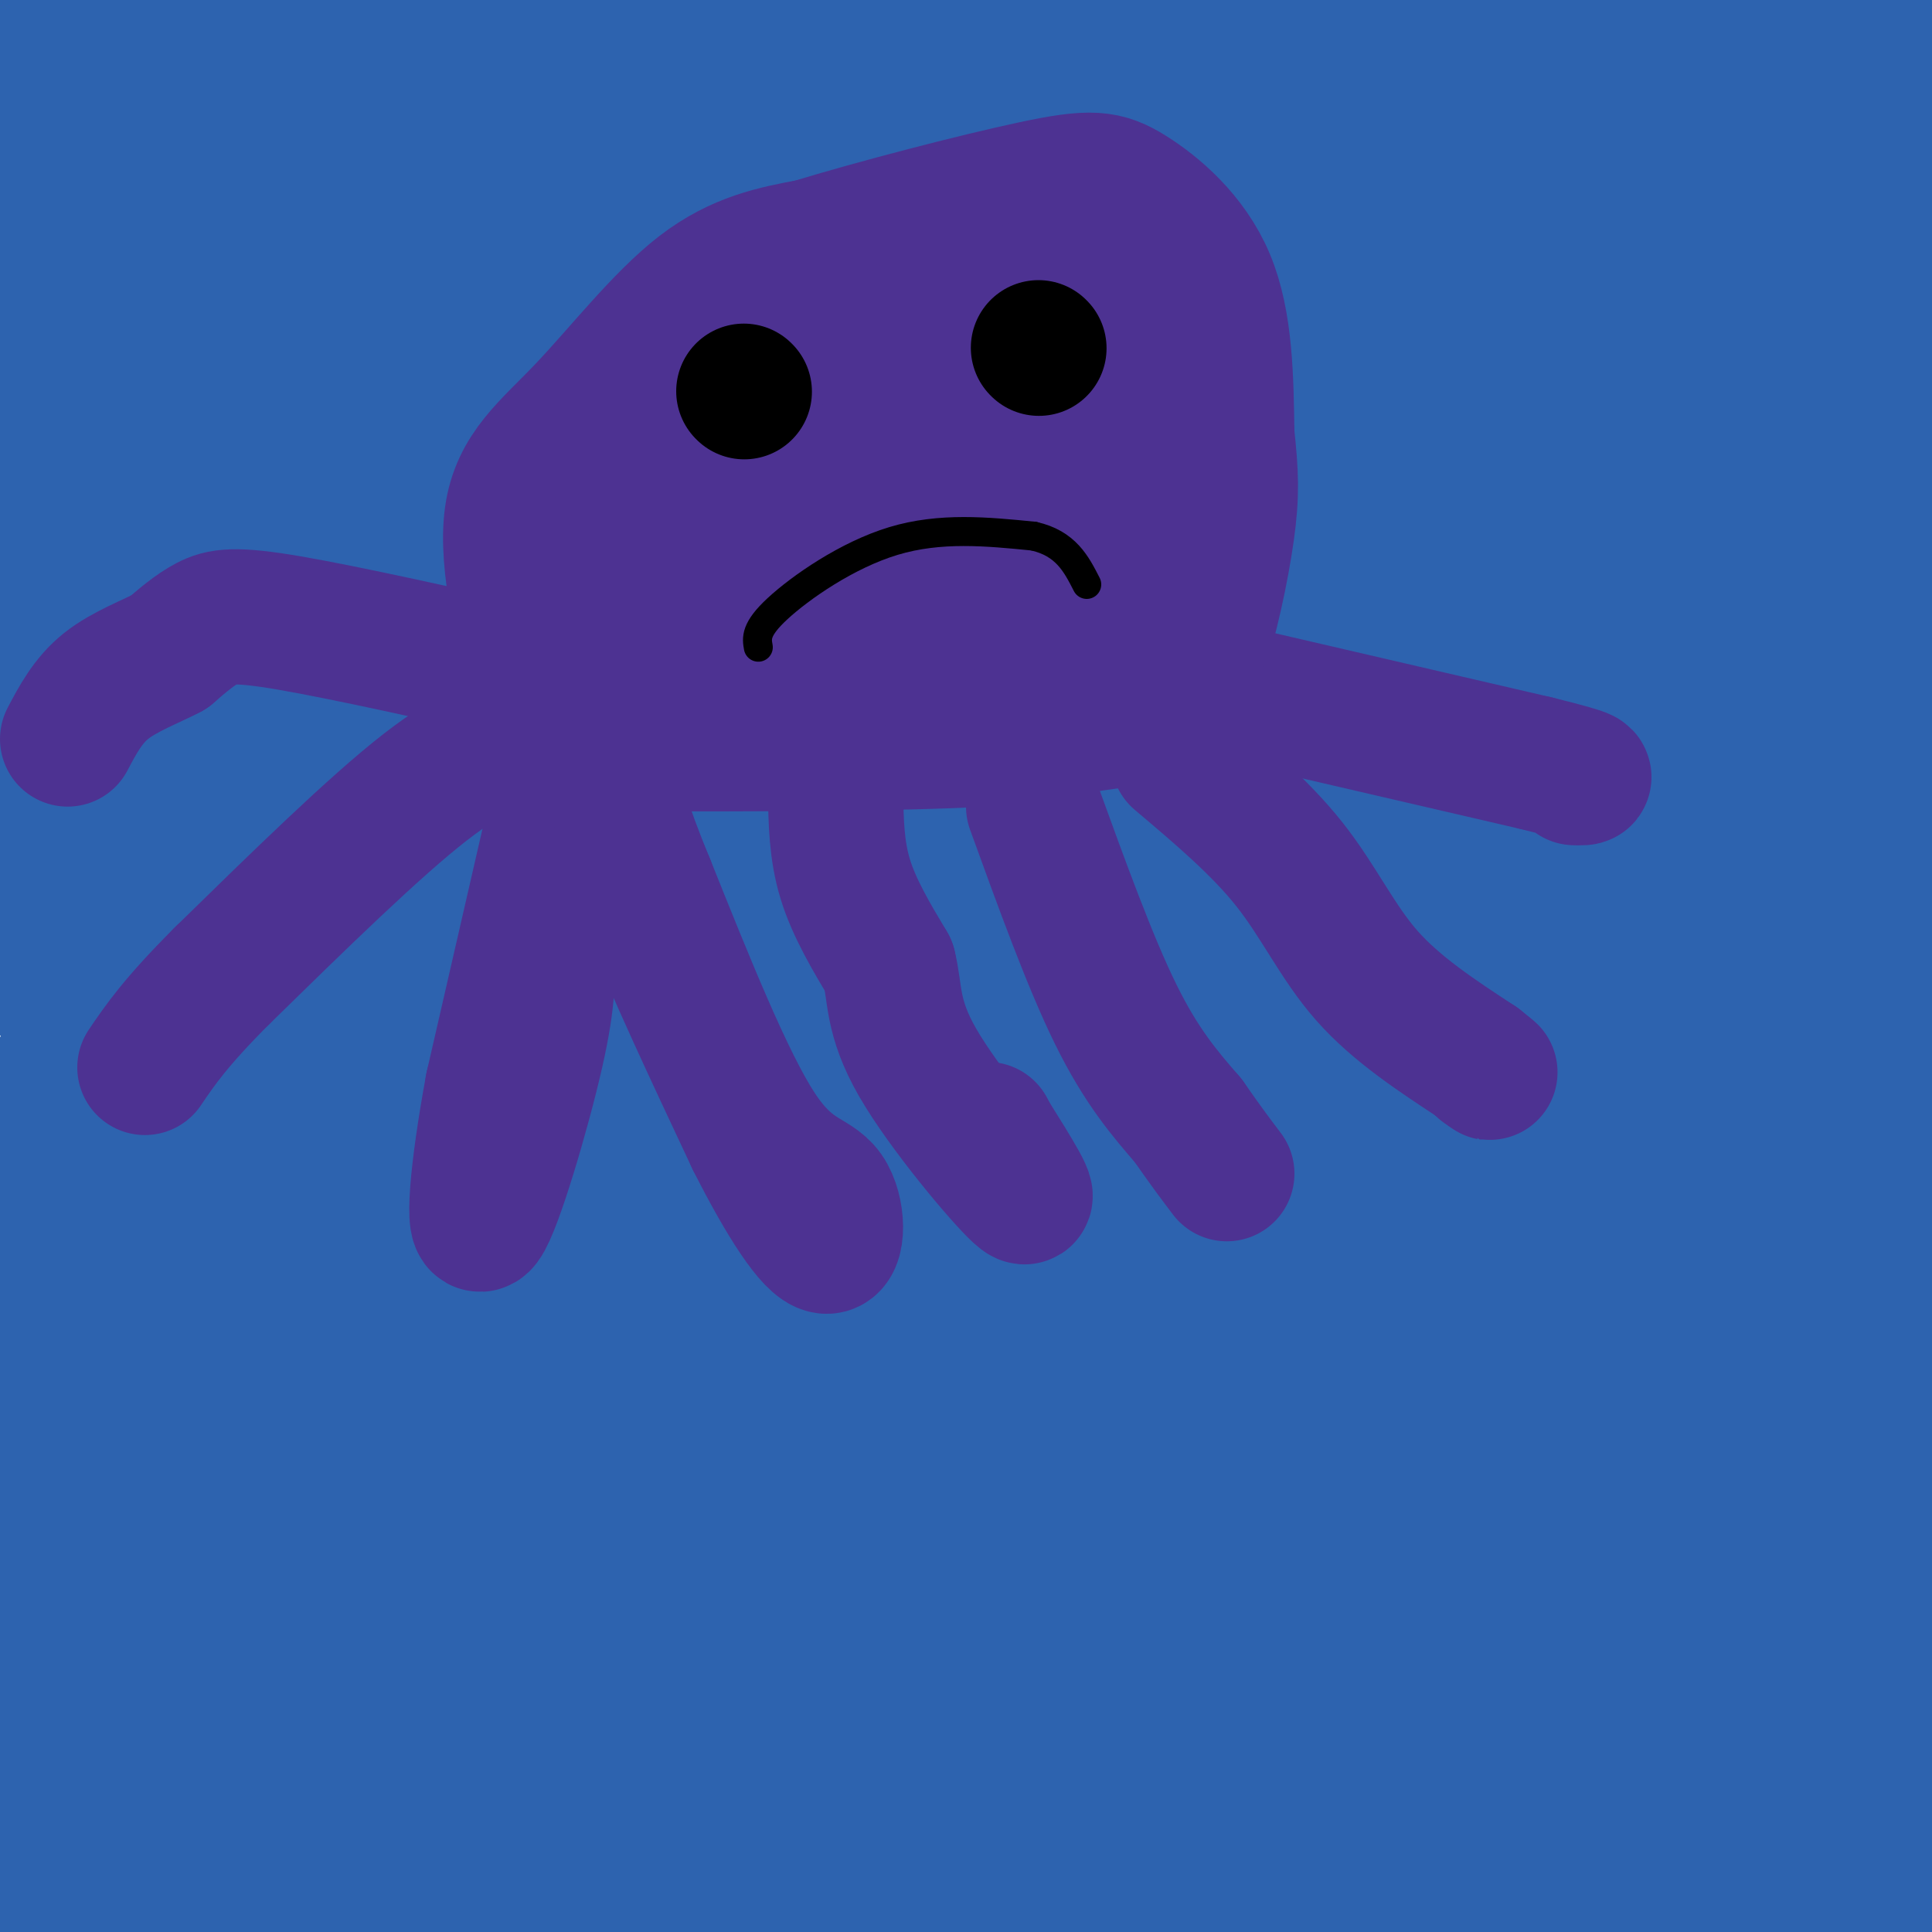 <svg viewBox='0 0 400 400' version='1.1' xmlns='http://www.w3.org/2000/svg' xmlns:xlink='http://www.w3.org/1999/xlink'><g fill='none' stroke='#2d63af' stroke-width='28' stroke-linecap='round' stroke-linejoin='round'><path d='M10,79c-0.512,-4.988 -1.024,-9.976 14,-24c15.024,-14.024 45.583,-37.083 54,-45c8.417,-7.917 -5.310,-0.690 -23,21c-17.690,21.690 -39.345,57.845 -61,94'/><path d='M34,69c11.422,-13.067 22.844,-26.133 28,-34c5.156,-7.867 4.044,-10.533 -9,7c-13.044,17.533 -38.022,55.267 -63,93'/><path d='M30,87c0.000,0.000 88.000,-104.000 88,-104'/><path d='M100,25c-10.917,11.750 -21.833,23.500 -43,58c-21.167,34.500 -52.583,91.750 -84,149'/><path d='M27,159c20.054,-31.220 40.107,-62.440 60,-88c19.893,-25.560 39.625,-45.458 31,-37c-8.625,8.458 -45.607,45.274 -71,75c-25.393,29.726 -39.196,52.363 -53,75'/><path d='M40,104c17.083,-26.917 34.167,-53.833 47,-76c12.833,-22.167 21.417,-39.583 30,-57'/><path d='M68,48c0.000,0.000 -88.000,170.000 -88,170'/><path d='M8,188c0.000,0.000 161.000,-230.000 161,-230'/><path d='M111,51c-17.617,23.449 -35.234,46.898 -51,74c-15.766,27.102 -29.680,57.859 -40,80c-10.320,22.141 -17.044,35.668 -12,34c5.044,-1.668 21.857,-18.529 38,-43c16.143,-24.471 31.615,-56.550 47,-81c15.385,-24.450 30.681,-41.271 47,-64c16.319,-22.729 33.659,-51.364 51,-80'/><path d='M108,106c-51.655,93.268 -103.310,186.536 -103,195c0.310,8.464 52.583,-67.875 81,-112c28.417,-44.125 32.976,-56.036 52,-86c19.024,-29.964 52.512,-77.982 86,-126'/><path d='M109,129c-23.750,34.083 -47.500,68.167 -67,101c-19.500,32.833 -34.750,64.417 -50,96'/><path d='M8,354c33.084,-48.978 66.168,-97.957 113,-160c46.832,-62.043 107.412,-137.152 118,-146c10.588,-8.848 -28.817,48.565 -57,84c-28.183,35.435 -45.143,48.893 -79,99c-33.857,50.107 -84.611,136.864 -87,144c-2.389,7.136 43.588,-65.348 70,-106c26.412,-40.652 33.261,-49.472 76,-105c42.739,-55.528 121.370,-157.764 200,-260'/><path d='M210,135c-59.185,94.018 -118.369,188.036 -154,244c-35.631,55.964 -47.708,73.875 5,-2c52.708,-75.875 170.202,-245.536 228,-326c57.798,-80.464 55.899,-71.732 54,-63'/><path d='M331,25c-32.500,45.685 -65.000,91.369 -93,137c-28.000,45.631 -51.500,91.208 -73,128c-21.500,36.792 -41.000,64.798 -54,86c-13.000,21.202 -19.500,35.601 -26,50'/><path d='M198,265c29.083,-41.500 58.167,-83.000 93,-127c34.833,-44.000 75.417,-90.500 116,-137'/><path d='M369,43c-68.917,97.167 -137.833,194.333 -181,260c-43.167,65.667 -60.583,99.833 -78,134'/><path d='M187,320c26.417,-35.000 52.833,-70.000 91,-115c38.167,-45.000 88.083,-100.000 138,-155'/><path d='M379,109c-36.644,57.000 -73.289,114.000 -104,158c-30.711,44.000 -55.489,75.000 -74,104c-18.511,29.000 -30.756,56.000 -43,83'/><path d='M220,365c0.000,0.000 216.000,-264.000 216,-264'/><path d='M332,229c0.000,0.000 -157.000,229.000 -157,229'/><path d='M240,379c20.333,-26.500 40.667,-53.000 72,-88c31.333,-35.000 73.667,-78.500 116,-122'/><path d='M269,380c0.000,0.000 -71.000,107.000 -71,107'/><path d='M387,298c0.000,0.000 60.000,-57.000 60,-57'/><path d='M367,379c0.000,0.000 -27.000,41.000 -27,41'/><path d='M387,351c0.000,0.000 110.000,-140.000 110,-140'/><path d='M363,336c0.000,0.000 -75.000,91.000 -75,91'/><path d='M384,293c0.000,0.000 60.000,-62.000 60,-62'/><path d='M395,324c0.000,0.000 -74.000,114.000 -74,114'/><path d='M351,372c0.000,0.000 80.000,-112.000 80,-112'/><path d='M359,360c0.000,0.000 -50.000,71.000 -50,71'/><path d='M312,405c13.583,-31.667 27.167,-63.333 45,-91c17.833,-27.667 39.917,-51.333 62,-75'/><path d='M351,316c0.000,0.000 -89.000,126.000 -89,126'/><path d='M337,305c18.583,-34.833 37.167,-69.667 55,-96c17.833,-26.333 34.917,-44.167 52,-62'/><path d='M357,257c0.000,0.000 -100.000,175.000 -100,175'/><path d='M303,349c0.000,0.000 134.000,-202.000 134,-202'/><path d='M317,289c-23.684,34.065 -47.368,68.129 -66,88c-18.632,19.871 -32.211,25.547 -38,27c-5.789,1.453 -3.789,-1.318 -6,-1c-2.211,0.318 -8.634,3.724 2,-24c10.634,-27.724 38.325,-86.580 61,-127c22.675,-40.420 40.336,-62.406 66,-91c25.664,-28.594 59.332,-63.797 93,-99'/><path d='M363,153c-32.067,41.133 -64.133,82.267 -95,119c-30.867,36.733 -60.533,69.067 -87,92c-26.467,22.933 -49.733,36.467 -73,50'/><path d='M125,356c12.012,-22.262 24.024,-44.524 54,-78c29.976,-33.476 77.917,-78.167 115,-113c37.083,-34.833 63.310,-59.810 83,-72c19.690,-12.190 32.845,-11.595 46,-11'/><path d='M353,168c-29.822,27.444 -59.644,54.889 -96,95c-36.356,40.111 -79.244,92.889 -109,126c-29.756,33.111 -46.378,46.556 -63,60'/><path d='M256,228c37.667,-35.333 75.333,-70.667 102,-94c26.667,-23.333 42.333,-34.667 58,-46'/><path d='M345,178c-39.198,35.070 -78.396,70.140 -113,104c-34.604,33.860 -64.615,66.511 -84,86c-19.385,19.489 -28.145,25.816 -31,24c-2.855,-1.816 0.193,-11.775 35,-50c34.807,-38.225 101.371,-104.714 154,-159c52.629,-54.286 91.323,-96.367 58,-53c-33.323,43.367 -138.661,172.184 -244,301'/><path d='M216,258c31.120,-34.327 62.239,-68.654 89,-102c26.761,-33.346 49.163,-65.711 49,-67c-0.163,-1.289 -22.890,28.499 -45,49c-22.110,20.501 -43.603,31.715 -84,80c-40.397,48.285 -99.699,133.643 -159,219'/><path d='M151,331c32.726,-37.286 65.452,-74.571 115,-128c49.548,-53.429 115.917,-123.000 90,-89c-25.917,34.000 -144.119,171.571 -203,243c-58.881,71.429 -58.440,76.714 -58,82'/><path d='M138,355c10.841,-21.683 21.681,-43.365 61,-107c39.319,-63.635 107.116,-169.222 136,-215c28.884,-45.778 18.853,-31.748 -34,42c-52.853,73.748 -148.530,207.214 -197,276c-48.470,68.786 -49.735,72.893 -51,77'/><path d='M70,384c97.238,-138.112 194.475,-276.224 208,-301c13.525,-24.776 -56.663,63.785 -94,114c-37.337,50.215 -41.824,62.084 -55,82c-13.176,19.916 -35.041,47.879 -59,78c-23.959,30.121 -50.010,62.400 -38,41c12.010,-21.400 62.082,-96.479 109,-156c46.918,-59.521 90.682,-103.485 93,-105c2.318,-1.515 -36.812,39.419 -85,100c-48.188,60.581 -105.435,140.810 -104,135c1.435,-5.810 61.553,-97.660 98,-151c36.447,-53.340 49.224,-68.170 62,-83'/><path d='M205,138c9.621,-12.096 2.672,-0.836 7,-8c4.328,-7.164 19.932,-32.753 -15,9c-34.932,41.753 -120.400,150.848 -145,178c-24.600,27.152 11.669,-27.639 35,-64c23.331,-36.361 33.725,-54.291 73,-104c39.275,-49.709 107.431,-131.196 115,-141c7.569,-9.804 -45.448,52.075 -95,115c-49.552,62.925 -95.638,126.897 -102,133c-6.362,6.103 27.000,-45.664 53,-84c26.000,-38.336 44.638,-63.242 63,-85c18.362,-21.758 36.448,-40.368 44,-51c7.552,-10.632 4.572,-13.286 -40,46c-44.572,59.286 -130.735,180.510 -174,243c-43.265,62.490 -43.633,66.245 -44,70'/><path d='M16,343c15.780,-26.759 31.559,-53.518 54,-88c22.441,-34.482 51.543,-76.685 77,-110c25.457,-33.315 47.270,-57.740 49,-62c1.730,-4.260 -16.622,11.646 -38,40c-21.378,28.354 -45.782,69.157 -67,102c-21.218,32.843 -39.251,57.727 -42,55c-2.749,-2.727 9.786,-33.065 46,-88c36.214,-54.935 96.107,-134.468 156,-214'/><path d='M212,26c-31.417,45.167 -62.833,90.333 -99,138c-36.167,47.667 -77.083,97.833 -118,148'/><path d='M132,121c0.000,0.000 89.000,-125.000 89,-125'/><path d='M122,130c-17.250,32.417 -34.500,64.833 -56,98c-21.500,33.167 -47.250,67.083 -73,101'/><path d='M96,197c23.833,-30.250 47.667,-60.500 77,-94c29.333,-33.500 64.167,-70.250 99,-107'/><path d='M266,10c-37.622,52.844 -75.244,105.689 -83,116c-7.756,10.311 14.356,-21.911 40,-55c25.644,-33.089 54.822,-67.044 84,-101'/><path d='M283,3c-14.138,15.897 -28.276,31.793 -41,51c-12.724,19.207 -24.033,41.724 -42,67c-17.967,25.276 -42.593,53.313 -59,75c-16.407,21.687 -24.595,37.026 -24,41c0.595,3.974 9.971,-3.418 17,-12c7.029,-8.582 11.709,-18.356 39,-45c27.291,-26.644 77.193,-70.160 108,-97c30.807,-26.840 42.519,-37.004 24,-14c-18.519,23.004 -67.271,79.176 -93,107c-25.729,27.824 -28.437,27.298 -35,32c-6.563,4.702 -16.982,14.630 -17,10c-0.018,-4.630 10.366,-23.818 22,-37c11.634,-13.182 24.517,-20.357 45,-42c20.483,-21.643 48.567,-57.755 76,-87c27.433,-29.245 54.217,-51.622 81,-74'/><path d='M325,26c-30.262,16.470 -60.524,32.940 -79,42c-18.476,9.060 -25.167,10.708 -23,6c2.167,-4.708 13.190,-15.774 30,-30c16.810,-14.226 39.405,-31.613 62,-49'/><path d='M317,23c-34.246,17.073 -68.492,34.146 -67,37c1.492,2.854 38.723,-8.511 70,-14c31.277,-5.489 56.601,-5.101 60,-5c3.399,0.101 -15.127,-0.084 -24,0c-8.873,0.084 -8.094,0.439 -31,8c-22.906,7.561 -69.497,22.330 -80,28c-10.503,5.670 15.082,2.241 43,-3c27.918,-5.241 58.170,-12.296 72,-16c13.830,-3.704 11.237,-4.058 -17,-2c-28.237,2.058 -82.119,6.529 -136,11'/><path d='M207,67c-25.797,2.536 -22.289,3.376 -12,1c10.289,-2.376 27.361,-7.967 79,-12c51.639,-4.033 137.846,-6.508 127,0c-10.846,6.508 -118.744,21.998 -139,25c-20.256,3.002 47.130,-6.484 83,-11c35.870,-4.516 40.225,-4.061 40,0c-0.225,4.061 -5.029,11.728 -15,22c-9.971,10.272 -25.107,23.150 -30,23c-4.893,-0.150 0.459,-13.329 8,-26c7.541,-12.671 17.270,-24.836 27,-37'/><path d='M375,52c5.360,-5.262 5.260,0.082 7,-4c1.740,-4.082 5.320,-17.589 2,15c-3.320,32.589 -13.540,111.274 -17,156c-3.460,44.726 -0.161,55.492 2,63c2.161,7.508 3.184,11.759 5,11c1.816,-0.759 4.425,-6.526 7,-16c2.575,-9.474 5.115,-22.653 10,-64c4.885,-41.347 12.116,-110.861 13,-131c0.884,-20.139 -4.577,9.097 -8,29c-3.423,19.903 -4.806,30.474 -8,77c-3.194,46.526 -8.198,129.007 -8,152c0.198,22.993 5.599,-13.504 11,-50'/><path d='M391,290c5.333,-27.167 13.167,-70.083 21,-113'/><path d='M401,344c0.000,0.000 -11.000,65.000 -11,65'/><path d='M387,357c-0.196,-103.497 -0.392,-206.995 1,-230c1.392,-23.005 4.373,34.481 7,107c2.627,72.519 4.901,160.071 1,158c-3.901,-2.071 -13.976,-93.767 -20,-141c-6.024,-47.233 -7.999,-50.005 -8,-95c-0.001,-44.995 1.970,-132.215 2,-150c0.030,-17.785 -1.880,33.863 -10,82c-8.120,48.137 -22.450,92.764 -32,121c-9.550,28.236 -14.319,40.083 -20,51c-5.681,10.917 -12.275,20.906 -18,25c-5.725,4.094 -10.580,2.295 -15,3c-4.420,0.705 -8.406,3.916 -12,-16c-3.594,-19.916 -6.797,-62.958 -10,-106'/><path d='M253,166c-0.044,-50.267 4.844,-122.933 11,-163c6.156,-40.067 13.578,-47.533 21,-55'/><path d='M305,3c0.899,21.082 1.797,42.165 0,71c-1.797,28.835 -6.290,65.423 -10,92c-3.710,26.577 -6.639,43.144 -10,56c-3.361,12.856 -7.156,22.000 -11,31c-3.844,9.000 -7.737,17.854 -14,14c-6.263,-3.854 -14.896,-20.418 -18,-43c-3.104,-22.582 -0.678,-51.183 12,-86c12.678,-34.817 35.608,-75.850 54,-100c18.392,-24.150 32.245,-31.419 44,-32c11.755,-0.581 21.412,5.524 25,11c3.588,5.476 1.108,10.322 0,20c-1.108,9.678 -0.843,24.188 -10,41c-9.157,16.812 -27.734,35.925 -45,54c-17.266,18.075 -33.220,35.112 -47,50c-13.780,14.888 -25.386,27.628 -46,38c-20.614,10.372 -50.238,18.377 -68,25c-17.762,6.623 -23.663,11.864 -32,6c-8.337,-5.864 -19.110,-22.835 -13,-48c6.110,-25.165 29.104,-58.525 44,-81c14.896,-22.475 21.694,-34.065 52,-49c30.306,-14.935 84.121,-33.213 111,-41c26.879,-7.787 26.823,-5.082 30,0c3.177,5.082 9.589,12.541 16,20'/><path d='M369,52c-3.102,16.795 -18.856,48.784 -25,65c-6.144,16.216 -2.678,16.660 -34,32c-31.322,15.340 -97.431,45.577 -131,58c-33.569,12.423 -34.596,7.033 -39,2c-4.404,-5.033 -12.183,-9.711 -18,-17c-5.817,-7.289 -9.673,-17.191 -4,-38c5.673,-20.809 20.873,-52.526 36,-79c15.127,-26.474 30.179,-47.707 46,-65c15.821,-17.293 32.410,-30.647 49,-44'/><path d='M385,27c-6.688,21.741 -13.376,43.483 -22,61c-8.624,17.517 -19.183,30.810 -27,43c-7.817,12.190 -12.893,23.276 -30,36c-17.107,12.724 -46.247,27.086 -67,36c-20.753,8.914 -33.119,12.379 -47,14c-13.881,1.621 -29.276,1.398 -38,0c-8.724,-1.398 -10.778,-3.971 -12,-7c-1.222,-3.029 -1.611,-6.515 -2,-10'/><path d='M269,55c1.116,-2.775 2.231,-5.550 3,-1c0.769,4.550 1.191,16.423 1,23c-0.191,6.577 -0.996,7.856 12,-1c12.996,-8.856 39.793,-27.848 17,-19c-22.793,8.848 -95.175,45.536 -104,48c-8.825,2.464 45.907,-29.296 68,-41c22.093,-11.704 11.546,-3.352 1,5'/><path d='M267,69c-4.983,5.049 -17.940,15.173 -28,28c-10.060,12.827 -17.222,28.359 -17,32c0.222,3.641 7.827,-4.609 10,-9c2.173,-4.391 -1.087,-4.922 -13,-2c-11.913,2.922 -32.480,9.296 -43,14c-10.520,4.704 -10.993,7.738 -12,0c-1.007,-7.738 -2.548,-26.249 -1,-41c1.548,-14.751 6.186,-25.741 13,-42c6.814,-16.259 15.804,-37.788 18,-39c2.196,-1.212 -2.402,17.894 -7,37'/><path d='M187,47c2.960,15.471 13.862,35.649 4,48c-9.862,12.351 -40.486,16.875 -63,20c-22.514,3.125 -36.917,4.850 -43,5c-6.083,0.150 -3.846,-1.277 -3,-6c0.846,-4.723 0.300,-12.743 5,-20c4.700,-7.257 14.646,-13.749 21,-17c6.354,-3.251 9.116,-3.259 15,-4c5.884,-0.741 14.889,-2.215 21,0c6.111,2.215 9.329,8.120 11,14c1.671,5.880 1.796,11.737 0,16c-1.796,4.263 -5.513,6.932 -13,8c-7.487,1.068 -18.743,0.534 -30,0'/><path d='M112,111c-6.821,1.357 -8.875,4.750 -8,2c0.875,-2.750 4.679,-11.643 25,-32c20.321,-20.357 57.161,-52.179 94,-84'/><path d='M129,8c-29.487,9.032 -58.973,18.064 -57,17c1.973,-1.064 35.407,-12.225 54,-18c18.593,-5.775 22.347,-6.163 20,0c-2.347,6.163 -10.794,18.879 -15,23c-4.206,4.121 -4.171,-0.352 -6,20c-1.829,20.352 -5.523,65.529 -9,92c-3.477,26.471 -6.739,34.235 -10,42'/><path d='M106,184c-3.434,10.297 -7.018,15.041 -6,10c1.018,-5.041 6.640,-19.867 9,-35c2.360,-15.133 1.460,-30.574 0,-38c-1.460,-7.426 -3.478,-6.837 -6,-6c-2.522,0.837 -5.546,1.920 -7,2c-1.454,0.080 -1.338,-0.845 -5,9c-3.662,9.845 -11.101,30.458 -15,59c-3.899,28.542 -4.257,65.012 -6,88c-1.743,22.988 -4.872,32.494 -8,42'/><path d='M62,315c-1.606,-0.468 -1.621,-22.639 -2,-39c-0.379,-16.361 -1.122,-26.911 -7,-19c-5.878,7.911 -16.890,34.284 -22,51c-5.110,16.716 -4.317,23.776 -4,26c0.317,2.224 0.159,-0.388 0,-3'/><path d='M27,331c-0.571,-9.060 -2.000,-30.208 -5,-56c-3.000,-25.792 -7.571,-56.226 -12,-47c-4.429,9.226 -8.714,58.113 -13,107'/><path d='M-1,387c8.797,0.876 17.593,1.752 23,2c5.407,0.248 7.424,-0.132 16,-4c8.576,-3.868 23.711,-11.222 33,-18c9.289,-6.778 12.732,-12.979 48,-17c35.268,-4.021 102.362,-5.863 127,-6c24.638,-0.137 6.819,1.432 -11,3'/><path d='M235,347c-49.979,5.778 -169.427,18.724 -196,21c-26.573,2.276 39.730,-6.118 103,-10c63.270,-3.882 123.506,-3.252 147,-3c23.494,0.252 10.247,0.126 -3,0'/><path d='M286,355c-6.949,0.115 -22.821,0.402 -42,2c-19.179,1.598 -41.663,4.507 -24,6c17.663,1.493 75.475,1.569 105,3c29.525,1.431 30.762,4.215 32,7'/><path d='M357,373c1.260,-3.468 -11.591,-15.636 -16,-26c-4.409,-10.364 -0.378,-18.922 2,-19c2.378,-0.078 3.102,8.325 11,20c7.898,11.675 22.971,26.621 30,37c7.029,10.379 6.015,16.189 5,22'/><path d='M393,403c-5.917,-0.833 -11.833,-1.667 -16,-1c-4.167,0.667 -6.583,2.833 -9,5'/><path d='M359,405c-0.631,-2.077 -1.262,-4.155 5,-5c6.262,-0.845 19.417,-0.458 -2,-2c-21.417,-1.542 -77.405,-5.012 -122,-10c-44.595,-4.988 -77.798,-11.494 -111,-18'/><path d='M129,370c-10.662,2.551 18.184,17.928 33,24c14.816,6.072 15.602,2.838 15,3c-0.602,0.162 -2.592,3.720 6,-3c8.592,-6.720 27.767,-23.719 51,-44c23.233,-20.281 50.524,-43.845 64,-65c13.476,-21.155 13.136,-39.901 15,-51c1.864,-11.099 5.932,-14.549 10,-18'/><path d='M323,216c3.904,-5.445 8.665,-10.057 15,-13c6.335,-2.943 14.244,-4.217 20,-2c5.756,2.217 9.358,7.924 11,18c1.642,10.076 1.325,24.522 2,31c0.675,6.478 2.344,4.987 -1,9c-3.344,4.013 -11.699,13.528 -18,19c-6.301,5.472 -10.546,6.901 -16,8c-5.454,1.099 -12.116,1.869 -15,-2c-2.884,-3.869 -1.990,-12.377 1,-22c2.990,-9.623 8.074,-20.360 12,-24c3.926,-3.640 6.693,-0.183 8,3c1.307,3.183 1.153,6.091 1,9'/><path d='M343,250c-2.243,5.117 -8.349,13.411 -14,15c-5.651,1.589 -10.845,-3.526 -13,-7c-2.155,-3.474 -1.271,-5.307 0,-10c1.271,-4.693 2.929,-12.247 10,-17c7.071,-4.753 19.555,-6.707 25,-7c5.445,-0.293 3.852,1.074 -3,6c-6.852,4.926 -18.963,13.411 -35,15c-16.037,1.589 -36.001,-3.719 -50,-8c-13.999,-4.281 -22.035,-7.534 -35,-12c-12.965,-4.466 -30.861,-10.144 -40,-24c-9.139,-13.856 -9.522,-35.889 -11,-46c-1.478,-10.111 -4.052,-8.299 -10,-11c-5.948,-2.701 -15.271,-9.915 -28,-15c-12.729,-5.085 -28.865,-8.043 -45,-11'/><path d='M94,118c-17.317,-4.443 -38.110,-10.051 -47,-11c-8.890,-0.949 -5.877,2.762 -6,16c-0.123,13.238 -3.384,36.002 -7,46c-3.616,9.998 -7.589,7.230 -10,7c-2.411,-0.230 -3.260,2.077 -6,-5c-2.740,-7.077 -7.370,-23.539 -12,-40'/><path d='M6,131c-2.443,-0.482 -2.552,18.314 -1,40c1.552,21.686 4.764,46.262 5,24c0.236,-22.262 -2.504,-91.360 -3,-128c-0.496,-36.640 1.252,-40.820 3,-45'/><path d='M10,22c1.167,-11.833 2.583,-18.917 4,-26'/><path d='M19,7c4.214,21.646 8.427,43.292 10,44c1.573,0.708 0.505,-19.524 2,-29c1.495,-9.476 5.554,-8.198 8,-9c2.446,-0.802 3.279,-3.684 5,-5c1.721,-1.316 4.329,-1.066 7,0c2.671,1.066 5.406,2.949 7,5c1.594,2.051 2.046,4.271 1,7c-1.046,2.729 -3.589,5.965 -7,9c-3.411,3.035 -7.689,5.867 -17,8c-9.311,2.133 -23.656,3.566 -38,5'/><path d='M2,32c7.283,-4.817 14.567,-9.634 17,-13c2.433,-3.366 0.017,-5.280 20,-6c19.983,-0.720 62.367,-0.244 75,-3c12.633,-2.756 -4.483,-8.742 39,6c43.483,14.742 147.567,50.212 201,64c53.433,13.788 56.217,5.894 59,-2'/><path d='M405,18c-1.582,-1.855 -3.164,-3.710 -3,7c0.164,10.710 2.075,33.984 3,31c0.925,-2.984 0.864,-32.226 -1,-45c-1.864,-12.774 -5.533,-9.078 -9,-6c-3.467,3.078 -6.734,5.539 -10,8'/><path d='M385,13c-3.500,2.833 -7.250,5.917 -11,9'/></g>
<g fill='none' stroke='#4d3292' stroke-width='28' stroke-linecap='round' stroke-linejoin='round'><path d='M112,146c-3.655,-14.685 -7.310,-29.369 -6,-39c1.310,-9.631 7.583,-14.208 15,-22c7.417,-7.792 15.976,-18.798 24,-25c8.024,-6.202 15.512,-7.601 23,-9'/><path d='M168,51c13.006,-3.986 34.022,-9.450 46,-12c11.978,-2.550 14.917,-2.187 20,1c5.083,3.187 12.309,9.196 16,18c3.691,8.804 3.845,20.402 4,32'/><path d='M254,90c0.881,8.083 1.083,12.292 0,20c-1.083,7.708 -3.452,18.917 -6,26c-2.548,7.083 -5.274,10.042 -8,13'/><path d='M109,153c-5.250,0.917 -10.500,1.833 -21,10c-10.500,8.167 -26.250,23.583 -42,39'/><path d='M46,202c-9.667,9.667 -12.833,14.333 -16,19'/><path d='M116,156c0.750,-1.167 1.500,-2.333 2,-2c0.500,0.333 0.750,2.167 1,4'/><path d='M119,158c-0.333,1.667 -1.667,3.833 -3,6'/><path d='M116,164c0.000,0.000 -14.000,61.000 -14,61'/><path d='M102,225c-3.250,17.607 -4.375,31.125 -2,28c2.375,-3.125 8.250,-22.893 11,-35c2.750,-12.107 2.375,-16.554 2,-21'/><path d='M113,197c1.667,-9.333 4.833,-22.167 8,-35'/><path d='M126,159c0.000,0.000 8.000,28.000 8,28'/><path d='M134,187c5.000,12.833 13.500,30.917 22,49'/><path d='M156,236c6.651,13.185 12.278,21.648 15,22c2.722,0.352 2.541,-7.405 0,-11c-2.541,-3.595 -7.440,-3.027 -14,-13c-6.560,-9.973 -14.780,-30.486 -23,-51'/><path d='M134,183c-5.167,-12.500 -6.583,-18.250 -8,-24'/><path d='M173,164c0.083,6.000 0.167,12.000 2,18c1.833,6.000 5.417,12.000 9,18'/><path d='M184,200c1.429,5.560 0.500,10.458 6,20c5.500,9.542 17.429,23.726 21,27c3.571,3.274 -1.214,-4.363 -6,-12'/><path d='M205,235c-1.000,-2.000 -0.500,-1.000 0,0'/><path d='M214,167c5.833,16.083 11.667,32.167 17,43c5.333,10.833 10.167,16.417 15,22'/><path d='M246,232c3.833,5.500 5.917,8.250 8,11'/><path d='M244,157c8.444,7.133 16.889,14.267 23,22c6.111,7.733 9.889,16.067 16,23c6.111,6.933 14.556,12.467 23,18'/><path d='M306,220c4.000,3.167 2.500,2.083 1,1'/><path d='M239,148c0.000,0.000 -35.000,5.000 -35,5'/><path d='M204,153c-18.167,1.000 -46.083,1.000 -74,1'/><path d='M130,154c-15.333,-1.000 -16.667,-4.000 -18,-7'/><path d='M249,142c0.000,0.000 69.000,16.000 69,16'/><path d='M318,158c12.833,3.167 10.417,3.083 8,3'/><path d='M112,140c-20.244,-4.511 -40.489,-9.022 -52,-11c-11.511,-1.978 -14.289,-1.422 -17,0c-2.711,1.422 -5.356,3.711 -8,6'/><path d='M35,135c-3.778,2.000 -9.222,4.000 -13,7c-3.778,3.000 -5.889,7.000 -8,11'/><path d='M129,103c2.400,-3.778 4.800,-7.556 22,-17c17.200,-9.444 49.200,-24.556 60,-30c10.800,-5.444 0.400,-1.222 -10,3'/><path d='M201,59c-12.797,8.432 -39.791,28.013 -36,26c3.791,-2.013 38.367,-25.619 56,-27c17.633,-1.381 18.324,19.463 20,32c1.676,12.537 4.338,16.769 7,21'/><path d='M248,111c1.485,11.198 1.697,28.692 0,17c-1.697,-11.692 -5.303,-52.571 -7,-58c-1.697,-5.429 -1.485,24.592 -3,40c-1.515,15.408 -4.758,16.204 -8,17'/><path d='M230,127c-1.556,-3.623 -1.447,-21.179 -1,-25c0.447,-3.821 1.230,6.094 0,13c-1.230,6.906 -4.473,10.804 -6,13c-1.527,2.196 -1.337,2.692 -3,1c-1.663,-1.692 -5.178,-5.571 -7,-13c-1.822,-7.429 -1.949,-18.408 -1,-27c0.949,-8.592 2.975,-14.796 5,-21'/><path d='M217,68c2.812,-0.953 7.342,7.166 9,21c1.658,13.834 0.444,33.384 -1,42c-1.444,8.616 -3.119,6.299 -7,7c-3.881,0.701 -9.968,4.419 -16,-2c-6.032,-6.419 -12.009,-22.977 -14,-31c-1.991,-8.023 0.005,-7.512 2,-7'/><path d='M190,98c0.196,6.492 -0.313,26.220 0,26c0.313,-0.220 1.449,-20.390 3,-30c1.551,-9.610 3.518,-8.662 7,-10c3.482,-1.338 8.480,-4.964 11,-5c2.520,-0.036 2.562,3.516 -1,10c-3.562,6.484 -10.728,15.900 -16,20c-5.272,4.100 -8.649,2.886 -12,0c-3.351,-2.886 -6.675,-7.443 -10,-12'/><path d='M172,97c-0.609,-4.849 2.867,-10.970 7,-13c4.133,-2.030 8.921,0.032 12,1c3.079,0.968 4.448,0.842 5,8c0.552,7.158 0.287,21.600 -2,30c-2.287,8.400 -6.596,10.759 -10,11c-3.404,0.241 -5.902,-1.636 -7,-2c-1.098,-0.364 -0.796,0.787 -1,-4c-0.204,-4.787 -0.916,-15.510 0,-20c0.916,-4.490 3.458,-2.745 6,-1'/><path d='M182,107c1.309,3.898 1.580,14.144 1,20c-0.580,5.856 -2.013,7.323 -4,9c-1.987,1.677 -4.528,3.564 -8,4c-3.472,0.436 -7.873,-0.579 -10,-4c-2.127,-3.421 -1.979,-9.248 -1,-13c0.979,-3.752 2.788,-5.428 4,-7c1.212,-1.572 1.826,-3.039 3,1c1.174,4.039 2.907,13.582 0,18c-2.907,4.418 -10.453,3.709 -18,3'/><path d='M149,138c-4.152,-5.960 -5.532,-22.358 -5,-31c0.532,-8.642 2.977,-9.526 6,-12c3.023,-2.474 6.624,-6.537 9,-3c2.376,3.537 3.526,14.674 1,25c-2.526,10.326 -8.729,19.840 -14,24c-5.271,4.160 -9.612,2.966 -12,3c-2.388,0.034 -2.825,1.295 -3,-3c-0.175,-4.295 -0.087,-14.148 0,-24'/><path d='M131,117c0.333,-5.667 1.167,-7.833 2,-10'/></g>
<g fill='none' stroke='#000000' stroke-width='28' stroke-linecap='round' stroke-linejoin='round'><path d='M154,81c0.000,0.000 0.100,0.100 0.1,0.1'/><path d='M215,72c0.000,0.000 0.100,0.100 0.1,0.1'/></g>
<g fill='none' stroke='#000000' stroke-width='6' stroke-linecap='round' stroke-linejoin='round'><path d='M157,134c-0.333,-1.844 -0.667,-3.689 4,-8c4.667,-4.311 14.333,-11.089 24,-14c9.667,-2.911 19.333,-1.956 29,-1'/><path d='M214,111c6.667,1.500 8.833,5.750 11,10'/></g>
</svg>